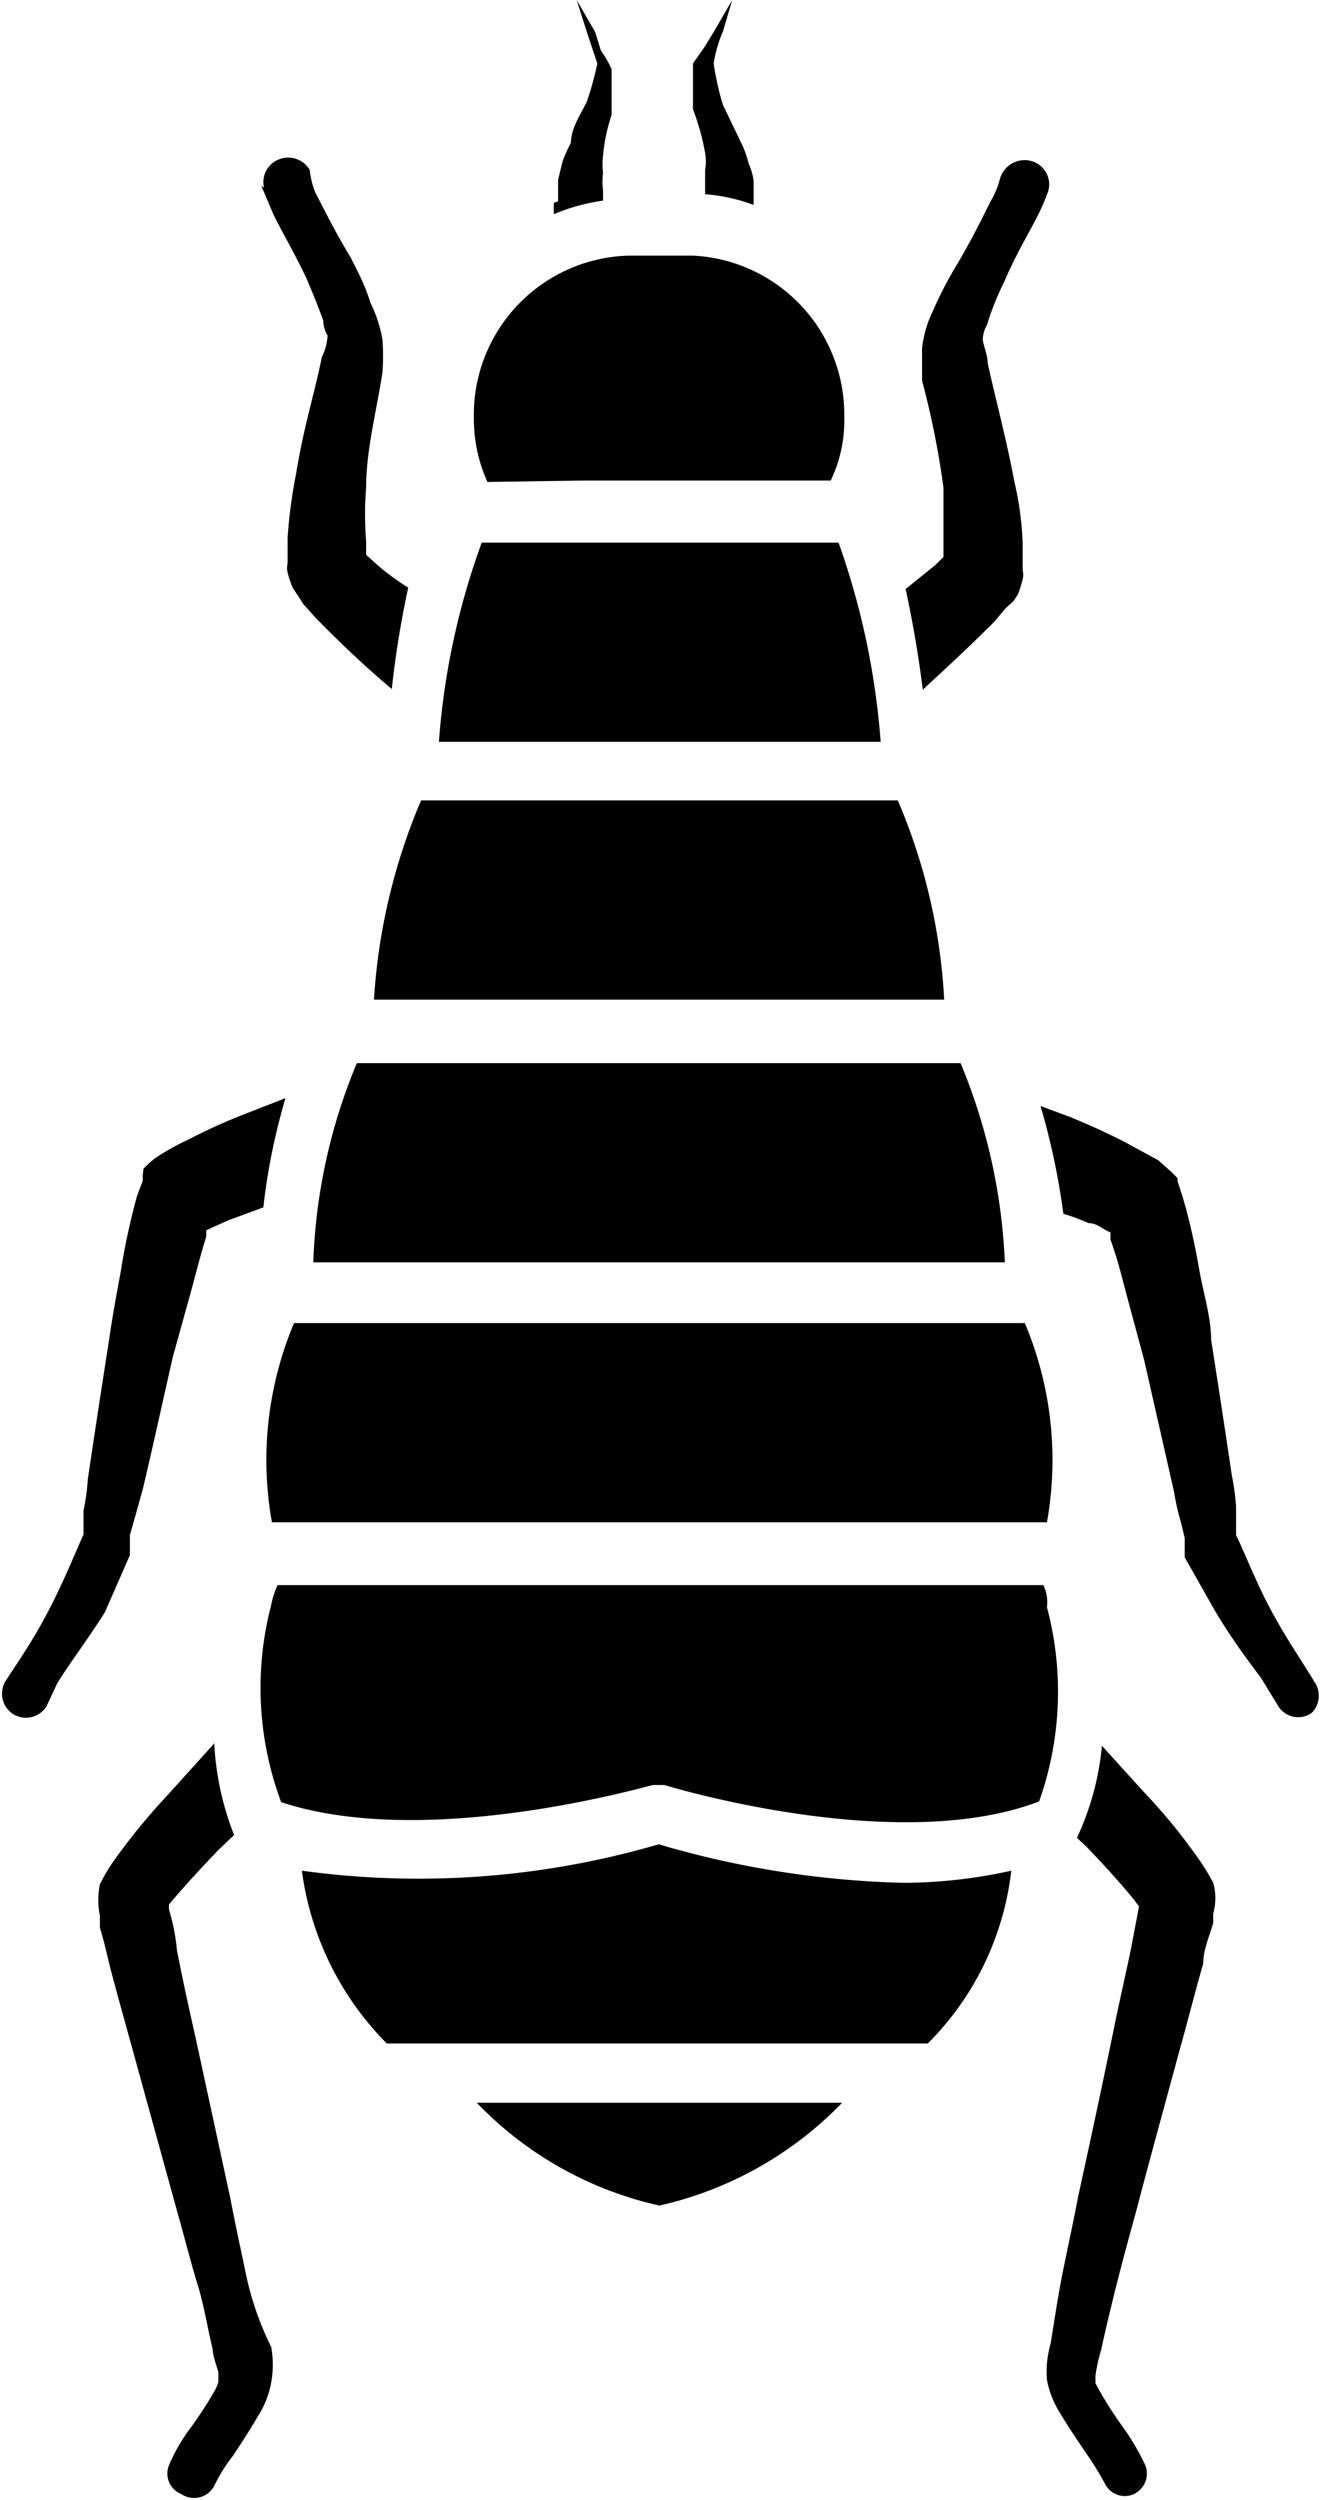 <?xml version="1.0" encoding="UTF-8"?>
<svg xmlns="http://www.w3.org/2000/svg" data-name="Layer 1" viewBox="0 0 18.51 35.01">
  <title>flea-1</title>
  <g>
    <path class="cls-1" d="M13.22,6.83q0,.38,0,.75V7.8h0l-.11.11-.42.34c.11.51.19,1,.24,1.41.29-.27.61-.56,1-.95l.16-.19.11-.1.06-.09a1.42,1.42,0,0,0,.07-.22.24.24,0,0,0,0-.12V7.62a4.46,4.46,0,0,0-.12-.89c-.11-.59-.26-1.14-.37-1.64,0-.11-.05-.22-.07-.33a.46.46,0,0,1,.06-.21,3.75,3.75,0,0,1,.24-.6c.16-.38.35-.69.45-.89a3,3,0,0,0,.17-.39h0v0a.34.34,0,0,0-.26-.42.36.36,0,0,0-.42.26h0a1.2,1.2,0,0,1-.13.31c-.11.22-.26.53-.48.9a5.37,5.37,0,0,0-.33.64,1.56,1.56,0,0,0-.15.52c0,.15,0,.3,0,.45A12.1,12.1,0,0,1,13.22,6.83Zm0,1.09Z"></path>
    <path class="cls-1" d="M9.88,2.14a.67.67,0,0,1,0,.24v.24h0v.1h0a2.5,2.5,0,0,1,.68.15V2.53a.9.9,0,0,0-.07-.24,1.33,1.33,0,0,0-.1-.28l-.26-.54A3.93,3.93,0,0,1,10,.89a1.84,1.84,0,0,1,.13-.45L10.26,0,10,.45,9.87.66,9.71.89c0,.22,0,.43,0,.64A3.4,3.4,0,0,1,9.88,2.14Z"></path>
    <path class="cls-1" d="M1.82,21.78h0V21.5l.06-.21L2,20.86c.14-.59.28-1.23.42-1.85l.25-.9c.09-.33.13-.5.22-.79l0-.09.31-.14.49-.18A8.9,8.9,0,0,1,4,15.38l-.59.23a8,8,0,0,0-.77.35,3.37,3.37,0,0,0-.45.25,1.29,1.29,0,0,0-.18.16L2,16.46H2v.08H2l-.08.21a9.7,9.7,0,0,0-.23,1.07c-.06.32-.12.65-.17,1-.1.64-.2,1.29-.29,1.9a3.11,3.11,0,0,1-.06.44v.33h0c-.11.25-.21.49-.31.7a7.66,7.66,0,0,1-.55,1l-.23.35h0a.34.34,0,0,0,.11.47.34.34,0,0,0,.46-.11l.15-.32c.15-.25.43-.62.67-1ZM3,17.17Z"></path>
    <path class="cls-1" d="M7.76,2.84V3a2.72,2.72,0,0,1,.69-.19h0V2.67h0a1,1,0,0,1,0-.25,1,1,0,0,1,0-.24,2.42,2.42,0,0,1,.12-.57c0-.21,0-.42,0-.64A1.35,1.35,0,0,0,8.42.71L8.34.45,8.08,0l.15.47.14.42a4.26,4.26,0,0,1-.15.54C8.13,1.61,8,1.8,8,2a1.87,1.87,0,0,0-.12.27l-.06.25v.3Z"></path>
    <path class="cls-1" d="M18.41,23.54h0l-.22-.35c-.2-.31-.39-.63-.56-1s-.19-.44-.31-.69v-.4a3.56,3.56,0,0,0-.06-.44c-.09-.61-.19-1.26-.29-1.9,0-.32-.11-.65-.17-1s-.15-.74-.23-1l-.07-.22h0V16.5h0l-.09-.09-.18-.16L15.77,16c-.27-.14-.52-.25-.76-.35l-.43-.16A10,10,0,0,1,14.9,17a2.48,2.48,0,0,1,.35.13c.13,0,.2.09.31.13v.1c.1.28.14.45.23.79l.24.89.42,1.85a3.48,3.48,0,0,0,.1.44l.05.21v.27h0l.39.69c.24.42.53.8.68,1l.25.41h0a.33.33,0,0,0,.46.08h0a.34.34,0,0,0,0-.48Zm-3.05-6.37Z"></path>
    <path class="cls-1" d="M16.77,26a8,8,0,0,0-.74-.9l-.59-.65a3.87,3.87,0,0,1-.35,1.29l.13.12c.23.24.48.51.68.76l.06.08h0l-.11.58c-.08.39-.17.77-.25,1.17-.16.78-.33,1.57-.49,2.3-.07.37-.15.73-.22,1.08s-.12.7-.17,1a1.4,1.4,0,0,0-.05.5,1.3,1.3,0,0,0,.18.46c.15.25.27.42.37.57a4.28,4.28,0,0,1,.26.42h0a.31.31,0,0,0,.41.15h0a.32.32,0,0,0,.16-.4h0a3.5,3.5,0,0,0-.31-.53,5.65,5.65,0,0,1-.33-.51l-.06-.11h0v-.11a2.33,2.33,0,0,1,.08-.36c.06-.28.13-.57.21-.89s.18-.69.28-1.05c.19-.73.41-1.52.62-2.3.11-.39.21-.79.32-1.17,0-.2.09-.39.14-.57V26.8a.79.79,0,0,0,0-.43A3,3,0,0,0,16.77,26Zm-.78.59h0s0-.07,0,0Z"></path>
    <path class="cls-1" d="M3.66,2.6l.17.4c.11.23.29.53.46.89q.13.3.24.6a.42.42,0,0,0,.06.21A.77.77,0,0,1,4.51,5c-.1.5-.26,1-.36,1.63a6.94,6.94,0,0,0-.12.9v.36a.28.28,0,0,0,0,.13,1.72,1.72,0,0,0,.07.21l.06.09.09.14.17.19c.41.42.76.74,1.07,1h0a13.55,13.55,0,0,1,.23-1.42,3.33,3.33,0,0,1-.48-.36l-.11-.1h0V7.58a4.7,4.7,0,0,1,0-.75c0-.53.15-1.09.23-1.62a3.44,3.44,0,0,0,0-.45,1.87,1.87,0,0,0-.17-.52C5.12,4,5,3.78,4.91,3.6c-.23-.38-.38-.69-.49-.9a1.16,1.16,0,0,1-.08-.32v0a.35.35,0,0,0-.47-.13.34.34,0,0,0-.17.38ZM5.13,8Z"></path>
    <path class="cls-1" d="M3.45,31.87c-.07-.34-.15-.7-.22-1.07l-.5-2.31c-.09-.39-.17-.77-.25-1.17a2.87,2.87,0,0,0-.11-.57h0a.22.22,0,0,1,0-.08c.21-.25.46-.52.69-.76l.22-.21A4.06,4.06,0,0,1,3,24.37v.05l-.66.73a8.85,8.85,0,0,0-.73.89,2.5,2.5,0,0,0-.21.35,1.09,1.09,0,0,0,0,.44V27c.06.19.1.38.15.58.1.38.21.77.32,1.17L2.49,31c.1.35.19.71.28,1s.14.62.21.9c0,.12.09.31.08.35v.11h0a.61.61,0,0,1-.05.12,5.65,5.65,0,0,1-.33.51,2.54,2.54,0,0,0-.31.53h0a.31.31,0,0,0,.17.41A.32.32,0,0,0,3,34.82a2.26,2.26,0,0,1,.26-.42c.1-.15.22-.33.36-.57a1.3,1.3,0,0,0,.18-.46,1.4,1.4,0,0,0,0-.5A4.28,4.28,0,0,1,3.45,31.87ZM2.37,26.62h0C2.35,26.54,2.36,26.57,2.37,26.62Z"></path>
    <path class="cls-1" d="M12.66,26.37a13.27,13.27,0,0,1-3.43-.54,12,12,0,0,1-5,.37,4.22,4.22,0,0,0,1.19,2.42H13a4.07,4.07,0,0,0,1.17-2.42A7.08,7.08,0,0,1,12.66,26.37Z"></path>
    <path class="cls-1" d="M13.23,14a8.17,8.17,0,0,0-.65-2.79H5.9A8.43,8.43,0,0,0,5.24,14Z"></path>
    <path class="cls-1" d="M12.34,10.39a10.68,10.68,0,0,0-.59-2.79h-5a10.31,10.31,0,0,0-.6,2.79Z"></path>
    <path class="cls-1" d="M3.8,22.48a4.57,4.57,0,0,0,.14,2.76C6,25.92,9.11,25,9.15,25h.16s3.24,1,5.25.23a4.59,4.59,0,0,0,.11-2.72.56.56,0,0,0-.05-.31H3.89A1.14,1.14,0,0,0,3.8,22.48Z"></path>
    <path class="cls-1" d="M6.68,29.45a5.08,5.08,0,0,0,2.56,1.44,5.13,5.13,0,0,0,2.56-1.44Z"></path>
    <path class="cls-1" d="M14.67,21.32a4.94,4.94,0,0,0-.31-2.79H4.12a4.94,4.94,0,0,0-.31,2.79Z"></path>
    <path class="cls-1" d="M8.19,6.73h3.45a1.93,1.93,0,0,0,.19-.89A2.23,2.23,0,0,0,9.71,3.58H8.82A2.23,2.23,0,0,0,6.64,5.86v0a2.13,2.13,0,0,0,.19.89Z"></path>
    <path class="cls-1" d="M14.08,17.68a8.14,8.14,0,0,0-.62-2.79H5a7.9,7.9,0,0,0-.61,2.79Z"></path>
  </g>
</svg>
